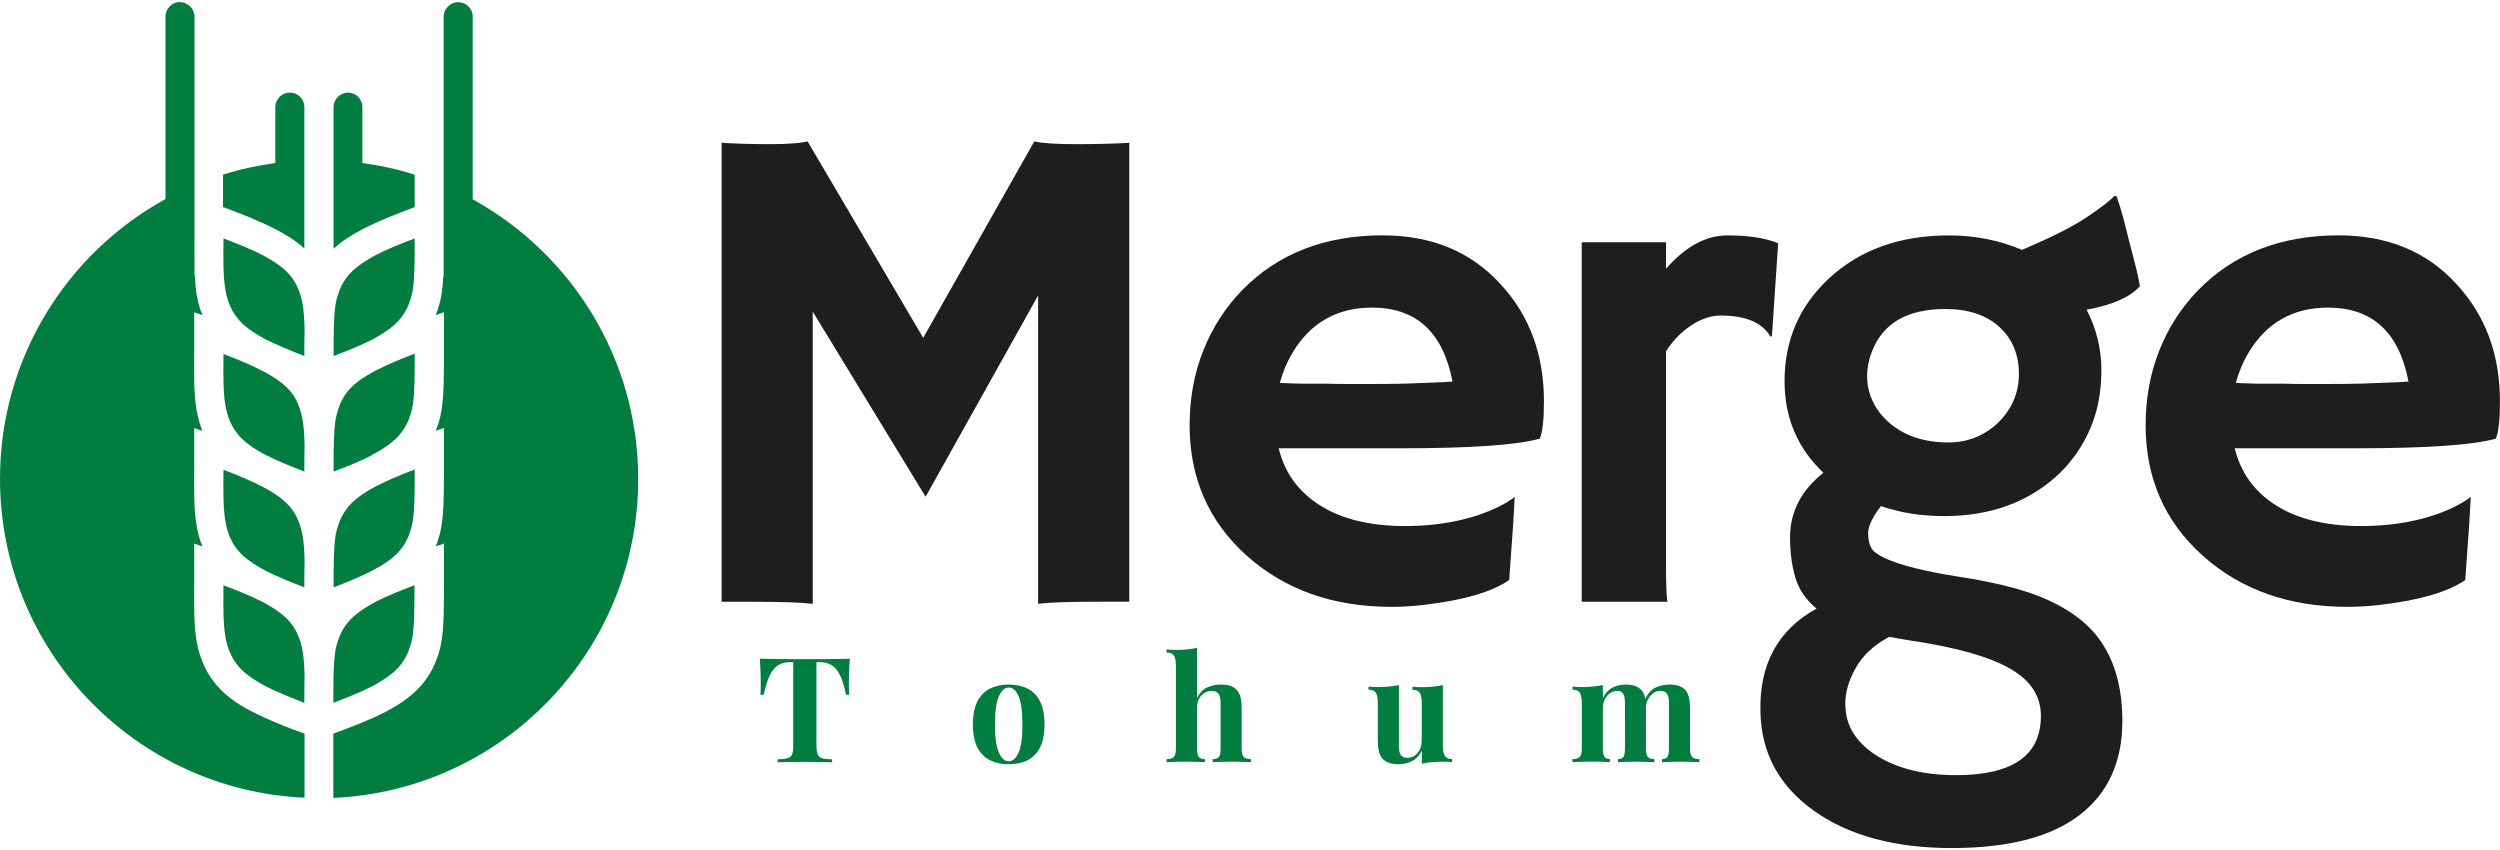 <svg xmlns="http://www.w3.org/2000/svg" id="Layer_1" data-name="Layer 1" viewBox="0 0 500 170"><defs><style>      .cls-1, .cls-2 {        fill: #007d3f;      }      .cls-1, .cls-2, .cls-3 {        stroke-width: 0px;      }      .cls-2 {        fill-rule: evenodd;      }      .cls-3 {        fill: #1e1e1e;      }    </style></defs><path class="cls-2" d="M74.39,114.15c-2.12,1.09-4.66,2.18-7.67,3.32,0-4.56,0-7.93.41-10.46.21-1.09.52-2.02.83-2.85.41-.98.93-1.81,1.4-2.43,1.24-1.66,3.21-3.11,5.91-4.51,2.12-1.09,4.66-2.18,7.67-3.32,0,4.61,0,7.93-.41,10.46-.21,1.09-.52,2.07-.83,2.9-.41.98-.93,1.81-1.4,2.43-1.24,1.66-3.21,3.06-5.91,4.46h0ZM60.51,130.1c.26,1.45.36,3.11.41,5.13-.05,1.61-.05,3.37-.05,5.34-2.95-1.14-5.49-2.18-7.62-3.26-2.69-1.45-4.71-2.85-5.91-4.51-.52-.62-.98-1.45-1.4-2.43-.36-.83-.62-1.76-.83-2.85-.47-2.59-.47-5.91-.41-10.46,3,1.14,5.59,2.18,7.67,3.26,2.75,1.45,4.71,2.85,5.96,4.51.47.62.98,1.45,1.35,2.43.36.83.62,1.76.83,2.85h0ZM60.87,71.2c-2.95-1.14-5.49-2.23-7.62-3.26-2.69-1.45-4.71-2.85-5.91-4.51-.52-.62-.98-1.45-1.4-2.43-.36-.83-.62-1.76-.83-2.85-.47-2.59-.47-5.91-.41-10.46,3,1.14,5.59,2.18,7.67,3.26,2.75,1.45,4.71,2.85,5.96,4.51.47.62.98,1.45,1.35,2.43.36.83.62,1.76.83,2.85.26,1.45.36,3.11.41,5.13-.05,1.55-.05,3.37-.05,5.34h0ZM60.87,94.31c-2.95-1.14-5.49-2.18-7.62-3.26-2.69-1.4-4.71-2.85-5.91-4.51-.52-.62-.98-1.45-1.4-2.43-.36-.83-.62-1.76-.83-2.85-.47-2.59-.47-5.91-.41-10.46,3,1.14,5.59,2.23,7.67,3.32,2.75,1.4,4.71,2.85,5.96,4.46.47.62.98,1.45,1.35,2.43.36.83.62,1.76.83,2.9.26,1.45.36,3.11.41,5.13-.05,1.61-.05,3.37-.05,5.34v-.05ZM60.51,107c.26,1.45.36,3.11.41,5.13-.05,1.55-.05,3.37-.05,5.34-2.95-1.14-5.49-2.18-7.62-3.26-2.69-1.4-4.71-2.85-5.91-4.46-.52-.62-.98-1.45-1.4-2.43-.36-.83-.62-1.76-.83-2.9-.47-2.54-.47-5.85-.41-10.46,3,1.14,5.59,2.23,7.67,3.32,2.75,1.4,4.71,2.85,5.96,4.51.47.62.98,1.45,1.35,2.43.36.83.62,1.76.83,2.85v-.05ZM74.39,67.94c-2.12,1.09-4.66,2.12-7.67,3.26,0-4.56,0-7.93.41-10.46.21-1.09.52-2.02.83-2.85.41-.98.93-1.81,1.4-2.43,1.24-1.66,3.21-3.06,5.91-4.51,2.12-1.09,4.66-2.12,7.67-3.26,0,4.56,0,7.93-.41,10.46-.21,1.09-.52,2.02-.83,2.85-.41.98-.93,1.81-1.4,2.43-1.24,1.66-3.21,3.06-5.91,4.51h0ZM74.39,91.04c-2.12,1.09-4.66,2.18-7.67,3.26,0-4.56,0-7.93.41-10.46.21-1.09.52-2.07.83-2.9.41-.98.93-1.81,1.4-2.43,1.24-1.66,3.21-3.06,5.91-4.46,2.12-1.09,4.66-2.18,7.67-3.32,0,4.56,0,7.93-.41,10.46-.21,1.09-.52,2.02-.83,2.85-.41.98-.93,1.81-1.4,2.43-1.24,1.66-3.21,3.11-5.91,4.51v.05ZM36,.44c1.55,0,2.9,1.3,2.9,2.9v43.93c0,1.66-.05,3.16,0,4.56v2.9c0,.26.05.52.1.78.05,1.3.16,2.49.36,3.57.26,1.45.62,2.8,1.14,3.94l-1.66-.57v7.77c-.05,5.18-.05,8.96.52,12.02.26,1.45.62,2.75,1.14,3.94l-1.66-.57v7.72c-.05,5.23-.05,8.96.52,12.02.26,1.45.62,2.8,1.14,3.94l-1.66-.57v7.72c-.05,5.23-.05,8.96.52,12.02.26,1.55.73,2.9,1.24,4.14.62,1.5,1.35,2.69,2.12,3.68,1.81,2.43,4.4,4.4,7.93,6.16,2.85,1.45,6.22,2.85,10.26,4.3v12.8C26.99,158.03,0,130.05,0,95.76c0-24.09,13.37-45.12,33.1-55.95V3.29c0-1.55,1.3-2.9,2.9-2.9v.05ZM91.64.44c1.61,0,2.9,1.3,2.9,2.9v36.52c19.74,10.88,33.1,31.86,33.1,55.95,0,34.29-27.04,62.27-60.97,63.77v-12.85c4.09-1.5,7.51-2.85,10.31-4.3,3.52-1.81,6.11-3.78,7.93-6.16.73-.98,1.5-2.18,2.12-3.68.52-1.24.98-2.59,1.24-4.14.52-3.06.52-6.79.52-12.02v-7.72l-1.66.57c.52-1.19.88-2.49,1.14-3.94.52-3.06.52-6.79.52-12.02v-7.72l-1.66.57c.52-1.19.88-2.49,1.14-3.94.52-3.06.52-6.84.52-12.02v-7.77l-1.66.57c.52-1.19.88-2.49,1.14-3.94.16-1.09.31-2.28.36-3.57.1-.26.1-.52.1-.78V3.34c0-1.55,1.3-2.9,2.9-2.9h0ZM57.97,18.52c1.61,0,2.9,1.3,2.9,2.9v28.28c-1.55-1.45-3.52-2.69-5.91-3.94-2.85-1.45-6.27-2.85-10.36-4.35v-6.48c3.37-1.09,6.84-1.81,10.46-2.33v-11.19c0-1.55,1.3-2.9,2.9-2.9h0ZM69.57,18.52c1.61,0,2.9,1.3,2.9,2.9v11.19c3.57.47,7.1,1.24,10.46,2.33v6.48c-4.04,1.5-7.46,2.9-10.31,4.35-2.38,1.24-4.3,2.49-5.91,3.99v-28.34c0-1.55,1.3-2.9,2.9-2.9h-.05ZM66.67,138.13c0-3.37.1-5.96.41-8.03.21-1.09.52-2.02.83-2.85.41-.98.93-1.81,1.4-2.43,1.24-1.66,3.21-3.06,5.91-4.51,2.12-1.09,4.66-2.12,7.67-3.26,0,4.56,0,7.93-.41,10.46-.21,1.09-.52,2.02-.83,2.85-.41.98-.93,1.81-1.4,2.43-1.24,1.66-3.21,3.06-5.91,4.51-2.12,1.09-4.66,2.12-7.67,3.26v-2.43Z"></path><path class="cls-3" d="M162.55,120.76c-2.2-.27-6.45-.41-12.73-.41h-5.5V28.56c2.94.18,6.17.27,9.7.27s6.03-.18,7.5-.55l23.12,39.29,22.22-39.29c1.47.37,4.27.55,8.39.55s7.66-.09,10.6-.27v91.78h-5.5c-6.28,0-10.53.14-12.73.41v-61.65l-22.5,40.25-22.57-37.02v58.41Z"></path><path class="cls-3" d="M237.93,84.98c0-5.37.92-10.34,2.75-14.93,1.83-4.59,4.43-8.6,7.77-12.04,7.16-7.29,16.51-10.94,28.07-10.94,9.77,0,17.61,3.23,23.53,9.7,5.82,6.24,8.74,14.08,8.74,23.53,0,3.62-.27,6.1-.83,7.43-4.59,1.29-13.92,1.93-28,1.93h-24.22c1.19,4.91,3.97,8.73,8.33,11.46,4.36,2.73,10.02,4.09,16.99,4.09s13.55-1.31,18.78-3.92c1.38-.69,2.41-1.33,3.1-1.93-.09,1.93-.21,3.9-.34,5.92l-.76,10.73c-3.49,2.39-9.13,4.04-16.93,4.95-2.29.28-4.5.41-6.6.41-11.65,0-21.28-3.39-28.9-10.18-7.66-6.83-11.49-15.57-11.49-26.21ZM290.5,76.31c-1.88-9.86-7.25-14.79-16.1-14.79-6.97,0-12.27,3-15.89,9.01-1.1,1.84-1.95,3.85-2.55,6.06,1.1.05,2.45.09,4.06.14h5.09c1.7.05,3.33.07,4.89.07h3.92c2.34,0,4.63-.02,6.88-.07l5.64-.21c1.51-.05,2.87-.11,4.06-.21Z"></path><path class="cls-3" d="M333.2,112.64c0,3.95.09,6.51.27,7.71h-17.13V48.45h16.86v5.3c3.9-4.45,7.99-6.67,12.28-6.67s7.67.53,10.15,1.58l-1.24,18.51-.27.21c-1.61-2.84-4.93-4.27-9.98-4.27-1.93,0-3.89.65-5.88,1.96-2,1.31-3.68,3.04-5.06,5.19v42.38Z"></path><path class="cls-3" d="M376.18,101.22c-1.7,2.25-2.55,4.02-2.55,5.33s.21,2.32.62,3.03,1.31,1.39,2.68,2.03c3.03,1.42,8,2.67,14.93,3.75,6.93,1.08,12.35,2.42,16.27,4.02s7.1,3.58,9.53,5.92c4.54,4.45,6.81,10.76,6.81,18.92s-2.87,14.44-8.6,18.82c-5.73,4.38-14.24,6.57-25.53,6.57s-20.55-2.48-27.52-7.43c-6.97-4.95-10.55-11.54-10.73-19.75-.27-9.54,3.46-16.44,11.22-20.71-2.11-1.74-3.52-3.79-4.23-6.16-.71-2.36-1.07-5.06-1.07-8.08,0-5.09,2.22-9.4,6.67-12.93-5.18-4.91-7.77-11.01-7.77-18.3,0-8.16,2.93-15,8.81-20.5,6.19-5.78,14.22-8.67,24.08-8.67,5.18,0,10.05.96,14.59,2.89,5.96-2.52,10.34-4.74,13.14-6.64s4.59-3.29,5.37-4.16l.41.07c.41,1.1.89,2.66,1.44,4.68l1.24,4.95c1.1,4.08,1.77,6.88,1.99,8.39-2.02,2.2-5.57,3.76-10.66,4.68,1.97,3.81,2.96,7.84,2.96,12.11s-.73,8.13-2.2,11.59c-1.47,3.46-3.56,6.5-6.26,9.12-6.01,5.64-13.67,8.46-22.98,8.46-4.54,0-8.76-.66-12.66-2ZM391.25,155.03c11.28,0,16.93-3.94,16.93-11.83,0-3.76-1.84-6.79-5.51-9.08-4.13-2.61-11.21-4.66-21.26-6.12l-3.58-.62c-3.03,1.6-5.25,3.67-6.67,6.19-1.42,2.52-2.12,4.92-2.1,7.19s.56,4.23,1.62,5.88c1.05,1.65,2.52,3.1,4.4,4.33,4.17,2.71,9.56,4.06,16.17,4.06ZM374.39,70.26c-.64,1.65-.96,3.33-.96,5.02s.35,3.33,1.07,4.88c.71,1.56,1.76,2.96,3.13,4.2,3.07,2.75,7.09,4.13,12.04,4.13,3.76,0,7.02-1.26,9.77-3.78,2.89-2.75,4.34-6.07,4.34-9.94s-1.31-7.01-3.92-9.39c-2.61-2.38-6.22-3.58-10.8-3.58-7.57,0-12.45,2.82-14.66,8.46Z"></path><path class="cls-3" d="M429.13,84.98c0-5.37.92-10.34,2.75-14.93,1.83-4.59,4.43-8.6,7.77-12.04,7.16-7.29,16.51-10.94,28.07-10.94,9.77,0,17.61,3.23,23.53,9.7,5.82,6.24,8.74,14.08,8.74,23.53,0,3.62-.27,6.1-.82,7.43-4.59,1.29-13.92,1.93-28,1.93h-24.22c1.19,4.91,3.97,8.73,8.32,11.46,4.36,2.73,10.02,4.09,17,4.09s13.55-1.31,18.78-3.92c1.37-.69,2.41-1.33,3.1-1.93-.09,1.93-.21,3.9-.34,5.92l-.76,10.73c-3.49,2.39-9.13,4.04-16.93,4.95-2.29.28-4.5.41-6.61.41-11.65,0-21.28-3.39-28.9-10.18-7.66-6.83-11.49-15.57-11.49-26.21ZM481.7,76.31c-1.88-9.86-7.25-14.79-16.1-14.79-6.97,0-12.27,3-15.89,9.01-1.1,1.84-1.95,3.85-2.55,6.06,1.1.05,2.45.09,4.06.14h5.09c1.7.05,3.32.07,4.89.07h3.92c2.34,0,4.63-.02,6.88-.07l5.64-.21c1.51-.05,2.87-.11,4.06-.21Z"></path><path class="cls-1" d="M169.97,131.74c-.08.99-.13,1.95-.16,2.87s-.04,1.62-.04,2.11c0,.43,0,.84.03,1.23.02.39.04.72.06.99h-.67c-.31-1.64-.71-2.93-1.18-3.89s-1.05-1.63-1.71-2.03c-.66-.4-1.44-.6-2.34-.6h-.67v16.7c0,.78.08,1.36.25,1.76.16.39.47.65.92.77.45.13,1.1.2,1.96.22v.59c-.6-.02-1.41-.04-2.41-.06s-2.05-.03-3.14-.03-2.09.01-3.04.03c-.96.02-1.73.04-2.31.06v-.59c.88-.02,1.54-.09,1.99-.22.45-.13.75-.38.91-.77.16-.39.23-.97.23-1.76v-16.7h-.64c-.9,0-1.68.2-2.34.6s-1.23,1.07-1.7,2.02c-.47.95-.88,2.25-1.23,3.9h-.67c.04-.27.06-.6.07-.99,0-.39.01-.8.01-1.23,0-.49-.01-1.19-.04-2.11s-.08-1.87-.16-2.87c.9.02,1.88.04,2.94.06,1.06.02,2.13.03,3.2.03h5.81c1.06,0,2.13,0,3.2-.03,1.07-.02,2.04-.04,2.9-.06Z"></path><path class="cls-1" d="M201.74,136.91c1.42,0,2.67.26,3.74.79,1.07.53,1.91,1.37,2.51,2.54s.91,2.72.91,4.65-.3,3.48-.91,4.64c-.6,1.16-1.44,2-2.51,2.53-1.07.53-2.32.79-3.74.79s-2.62-.26-3.7-.79c-1.08-.53-1.93-1.37-2.54-2.53-.61-1.16-.92-2.71-.92-4.64s.31-3.48.92-4.65,1.46-2.02,2.54-2.54c1.08-.53,2.31-.79,3.7-.79ZM201.74,137.5c-.78,0-1.43.58-1.96,1.74-.53,1.16-.79,3.05-.79,5.66s.26,4.49.79,5.64,1.18,1.73,1.96,1.73,1.46-.58,1.97-1.73c.52-1.15.77-3.03.77-5.64s-.26-4.5-.77-5.66c-.52-1.16-1.18-1.74-1.97-1.74Z"></path><path class="cls-1" d="M239.41,129.57v10.06c.49-1.01,1.14-1.72,1.97-2.12.83-.4,1.76-.6,2.79-.6.84,0,1.51.1,2.02.31.51.2.91.48,1.2.83.33.37.57.85.72,1.43.15.58.22,1.37.22,2.37v7.87c0,.82.14,1.37.42,1.67.28.29.77.44,1.45.44v.61c-.37-.02-.93-.04-1.68-.07-.75-.03-1.48-.04-2.18-.04-.76,0-1.5.01-2.21.04-.71.03-1.24.05-1.59.07v-.61c.58,0,.99-.15,1.23-.44s.35-.85.35-1.67v-9.1c0-.49-.05-.91-.15-1.27-.1-.36-.28-.64-.54-.85-.26-.21-.64-.31-1.13-.31-.8,0-1.48.31-2.05.94-.57.62-.85,1.43-.85,2.43v8.16c0,.82.12,1.37.35,1.67s.64.44,1.23.44v.61c-.35-.02-.87-.04-1.55-.07-.68-.03-1.37-.04-2.08-.04-.76,0-1.53.01-2.3.04-.77.03-1.35.05-1.74.07v-.61c.68,0,1.17-.15,1.45-.44.28-.29.42-.85.42-1.67v-16.64c0-.88-.13-1.53-.4-1.95-.26-.42-.76-.63-1.48-.63v-.61c.62.06,1.23.09,1.81.09.8,0,1.56-.03,2.28-.1.72-.07,1.38-.17,1.99-.31Z"></path><path class="cls-1" d="M288.57,137v12.25c0,.88.14,1.52.41,1.94.27.42.76.63,1.46.63v.61c-.6-.06-1.21-.09-1.81-.09-.82,0-1.58.03-2.28.09-.7.06-1.36.16-1.99.32v-2.63c-.47.98-1.12,1.67-1.94,2.09-.83.42-1.75.63-2.76.63-.82,0-1.48-.11-1.99-.32-.51-.21-.91-.49-1.2-.82-.33-.37-.57-.86-.7-1.46-.14-.6-.21-1.39-.21-2.34v-7.4c0-.88-.13-1.52-.39-1.94s-.76-.63-1.48-.63v-.61c.62.06,1.23.09,1.81.09.82,0,1.58-.03,2.3-.1.71-.07,1.37-.17,1.97-.31v12.11c0,.49.04.92.13,1.29.09.37.26.66.51.86.25.21.62.31,1.11.31.78,0,1.45-.33,2-.98s.83-1.46.83-2.41v-7.66c0-.88-.13-1.52-.39-1.94-.26-.42-.76-.63-1.48-.63v-.61c.62.06,1.23.09,1.81.09.82,0,1.58-.03,2.3-.1.71-.07,1.37-.17,1.97-.31Z"></path><path class="cls-1" d="M325.1,136.91c.82,0,1.48.1,1.99.31.51.2.92.48,1.23.83.31.37.54.85.67,1.45s.2,1.38.2,2.35v7.87c0,.82.13,1.37.38,1.67s.69.44,1.32.44v.61c-.35-.02-.88-.04-1.59-.07-.71-.03-1.41-.04-2.09-.04s-1.39.01-2.08.04c-.68.03-1.2.05-1.55.07v-.61c.53,0,.89-.15,1.1-.44.2-.29.31-.85.31-1.67v-9.1c0-.49-.04-.91-.12-1.27-.08-.36-.23-.64-.45-.85-.22-.21-.56-.31-1.01-.31-.51,0-.97.15-1.4.44-.43.29-.77.7-1.04,1.21s-.4,1.1-.4,1.74v8.13c0,.82.11,1.37.32,1.67.21.29.58.44,1.08.44v.61c-.31-.02-.79-.04-1.45-.07-.65-.03-1.32-.04-2-.04-.74,0-1.5.01-2.28.04-.78.03-1.36.05-1.75.07v-.61c.68,0,1.16-.15,1.45-.44s.42-.85.42-1.67v-9.21c0-.88-.13-1.52-.39-1.94-.26-.42-.76-.63-1.48-.63v-.61c.62.06,1.23.09,1.81.09.82,0,1.58-.03,2.3-.1.71-.07,1.37-.17,1.97-.31v2.63c.47-.97,1.1-1.67,1.9-2.09.8-.42,1.68-.63,2.63-.63ZM333.9,136.91c.82,0,1.48.1,1.99.31.51.2.92.48,1.23.83.31.37.54.85.67,1.45s.21,1.38.21,2.35v7.87c0,.82.14,1.37.42,1.67.28.29.76.44,1.45.44v.61c-.37-.02-.93-.04-1.67-.07-.74-.03-1.47-.04-2.19-.04s-1.39.01-2.08.04c-.68.03-1.2.05-1.55.07v-.61c.53,0,.89-.15,1.1-.44s.31-.85.31-1.67v-9.1c0-.49-.04-.91-.13-1.27-.09-.36-.25-.64-.5-.85-.24-.21-.62-.31-1.13-.31-.76,0-1.42.34-1.99,1.01-.57.67-.86,1.5-.88,2.47l-.15-1.78c.53-1.17,1.22-1.96,2.09-2.37.87-.41,1.8-.61,2.79-.61Z"></path></svg>